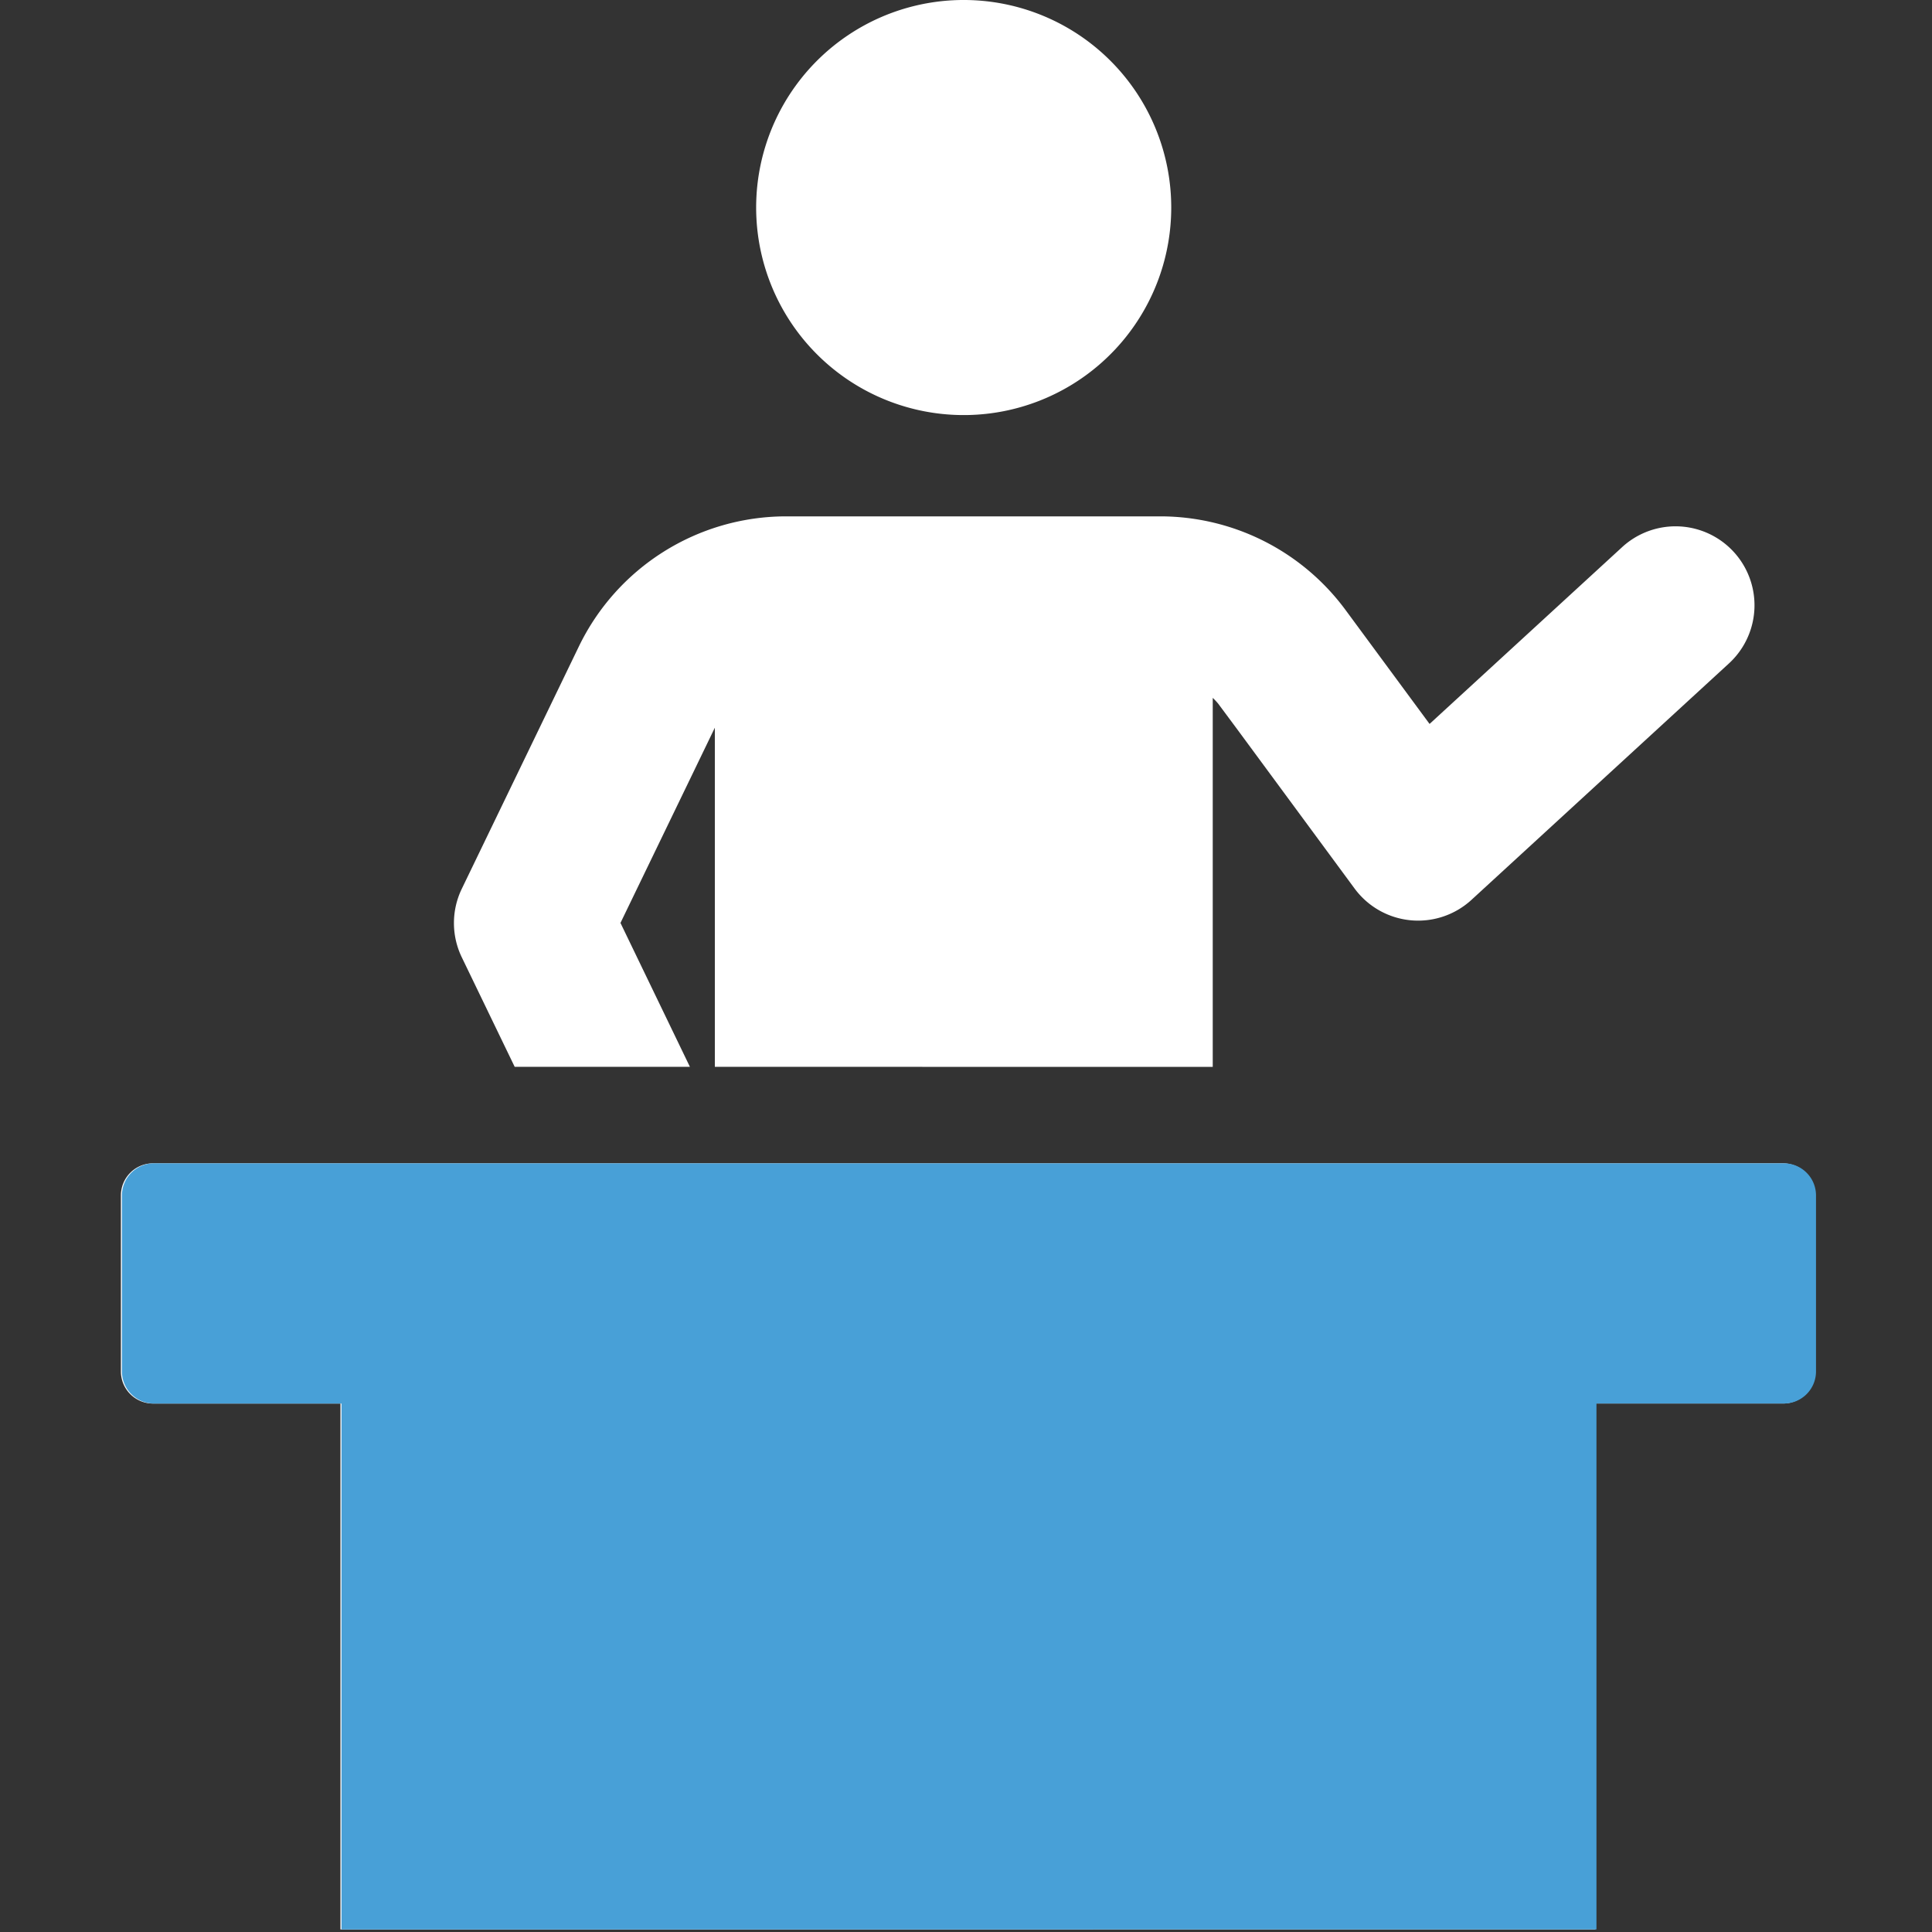 <?xml version="1.0" encoding="UTF-8"?>
<svg xmlns="http://www.w3.org/2000/svg" xmlns:xlink="http://www.w3.org/1999/xlink" width="52" height="52" viewBox="0 0 52 52">
  <rect x="0" y="0" width="52" height="52" fill="#333333" stroke="none"/>
  <defs>
    <clipPath id="clip-path">
      <rect id="Rectangle_154167" data-name="Rectangle 154167" width="52" height="52" transform="translate(20405 -652)" fill="#1a2d59"></rect>
    </clipPath>
    <clipPath id="clip-path-2">
      <path id="Path_196604" data-name="Path 196604" d="M19554.1-586.472h47.117V-563.9H19554.1Z" transform="translate(-19554.102 586.472)" fill="none" stroke="#707070" stroke-width="1"></path>
    </clipPath>
  </defs>
  <g id="Mask_Group_76326" data-name="Mask Group 76326" transform="translate(-20405 652)" clip-path="url(#clip-path)">
    <g id="Group_109276" data-name="Group 109276" transform="translate(231.09 226)">
      <path id="Path_196602" data-name="Path 196602" d="M157.006,33.585a5.586,5.586,0,1,1-1.636-3.949A5.585,5.585,0,0,1,157.006,33.585Zm1.117,23.13V46.783a1.864,1.864,0,0,1,.145.154l.5.673,3.173,4.305a2.124,2.124,0,0,0,3.151.3l6.925-6.359a2.125,2.125,0,1,0-2.875-3.13l-5.183,4.759-2.266-3.073a6.2,6.2,0,0,0-4.971-2.514h-10.1a6.2,6.2,0,0,0-5.559,3.5l-3.151,6.522a2.118,2.118,0,0,0,0,1.848l1.423,2.946h4.716l-1.869-3.873,1.9-3.93.64-1.325v9.128Zm10.3,23.216V65.776h5.045a.863.863,0,0,0,.864-.864V60.175a.864.864,0,0,0-.864-.864H129.6a.864.864,0,0,0-.864.864v4.738a.864.864,0,0,0,.864.864h5.045V79.932Z" transform="translate(20048.428 -906)" fill="#fff"></path>
      <g id="Mask_Group_76325" data-name="Mask Group 76325" transform="translate(20176.352 -847.961)" clip-path="url(#clip-path-2)">
        <path id="Path_196603" data-name="Path 196603" d="M157.006,33.585a5.586,5.586,0,1,1-1.636-3.949A5.585,5.585,0,0,1,157.006,33.585Zm1.117,23.13V46.783a1.864,1.864,0,0,1,.145.154l.5.673,3.173,4.305a2.124,2.124,0,0,0,3.151.3l6.925-6.359a2.125,2.125,0,1,0-2.875-3.13l-5.183,4.759-2.266-3.073a6.2,6.2,0,0,0-4.971-2.514h-10.1a6.2,6.2,0,0,0-5.559,3.5l-3.151,6.522a2.118,2.118,0,0,0,0,1.848l1.423,2.946h4.716l-1.869-3.873,1.9-3.93.64-1.325v9.128Zm10.3,23.216V65.776h5.045a.863.863,0,0,0,.864-.864V60.175a.864.864,0,0,0-.864-.864H129.6a.864.864,0,0,0-.864.864v4.738a.864.864,0,0,0,.864.864h5.045V79.932Z" transform="translate(-127.896 -58.039)" fill="#48a0d7"></path>
      </g>
    </g>
  </g>
</svg>
